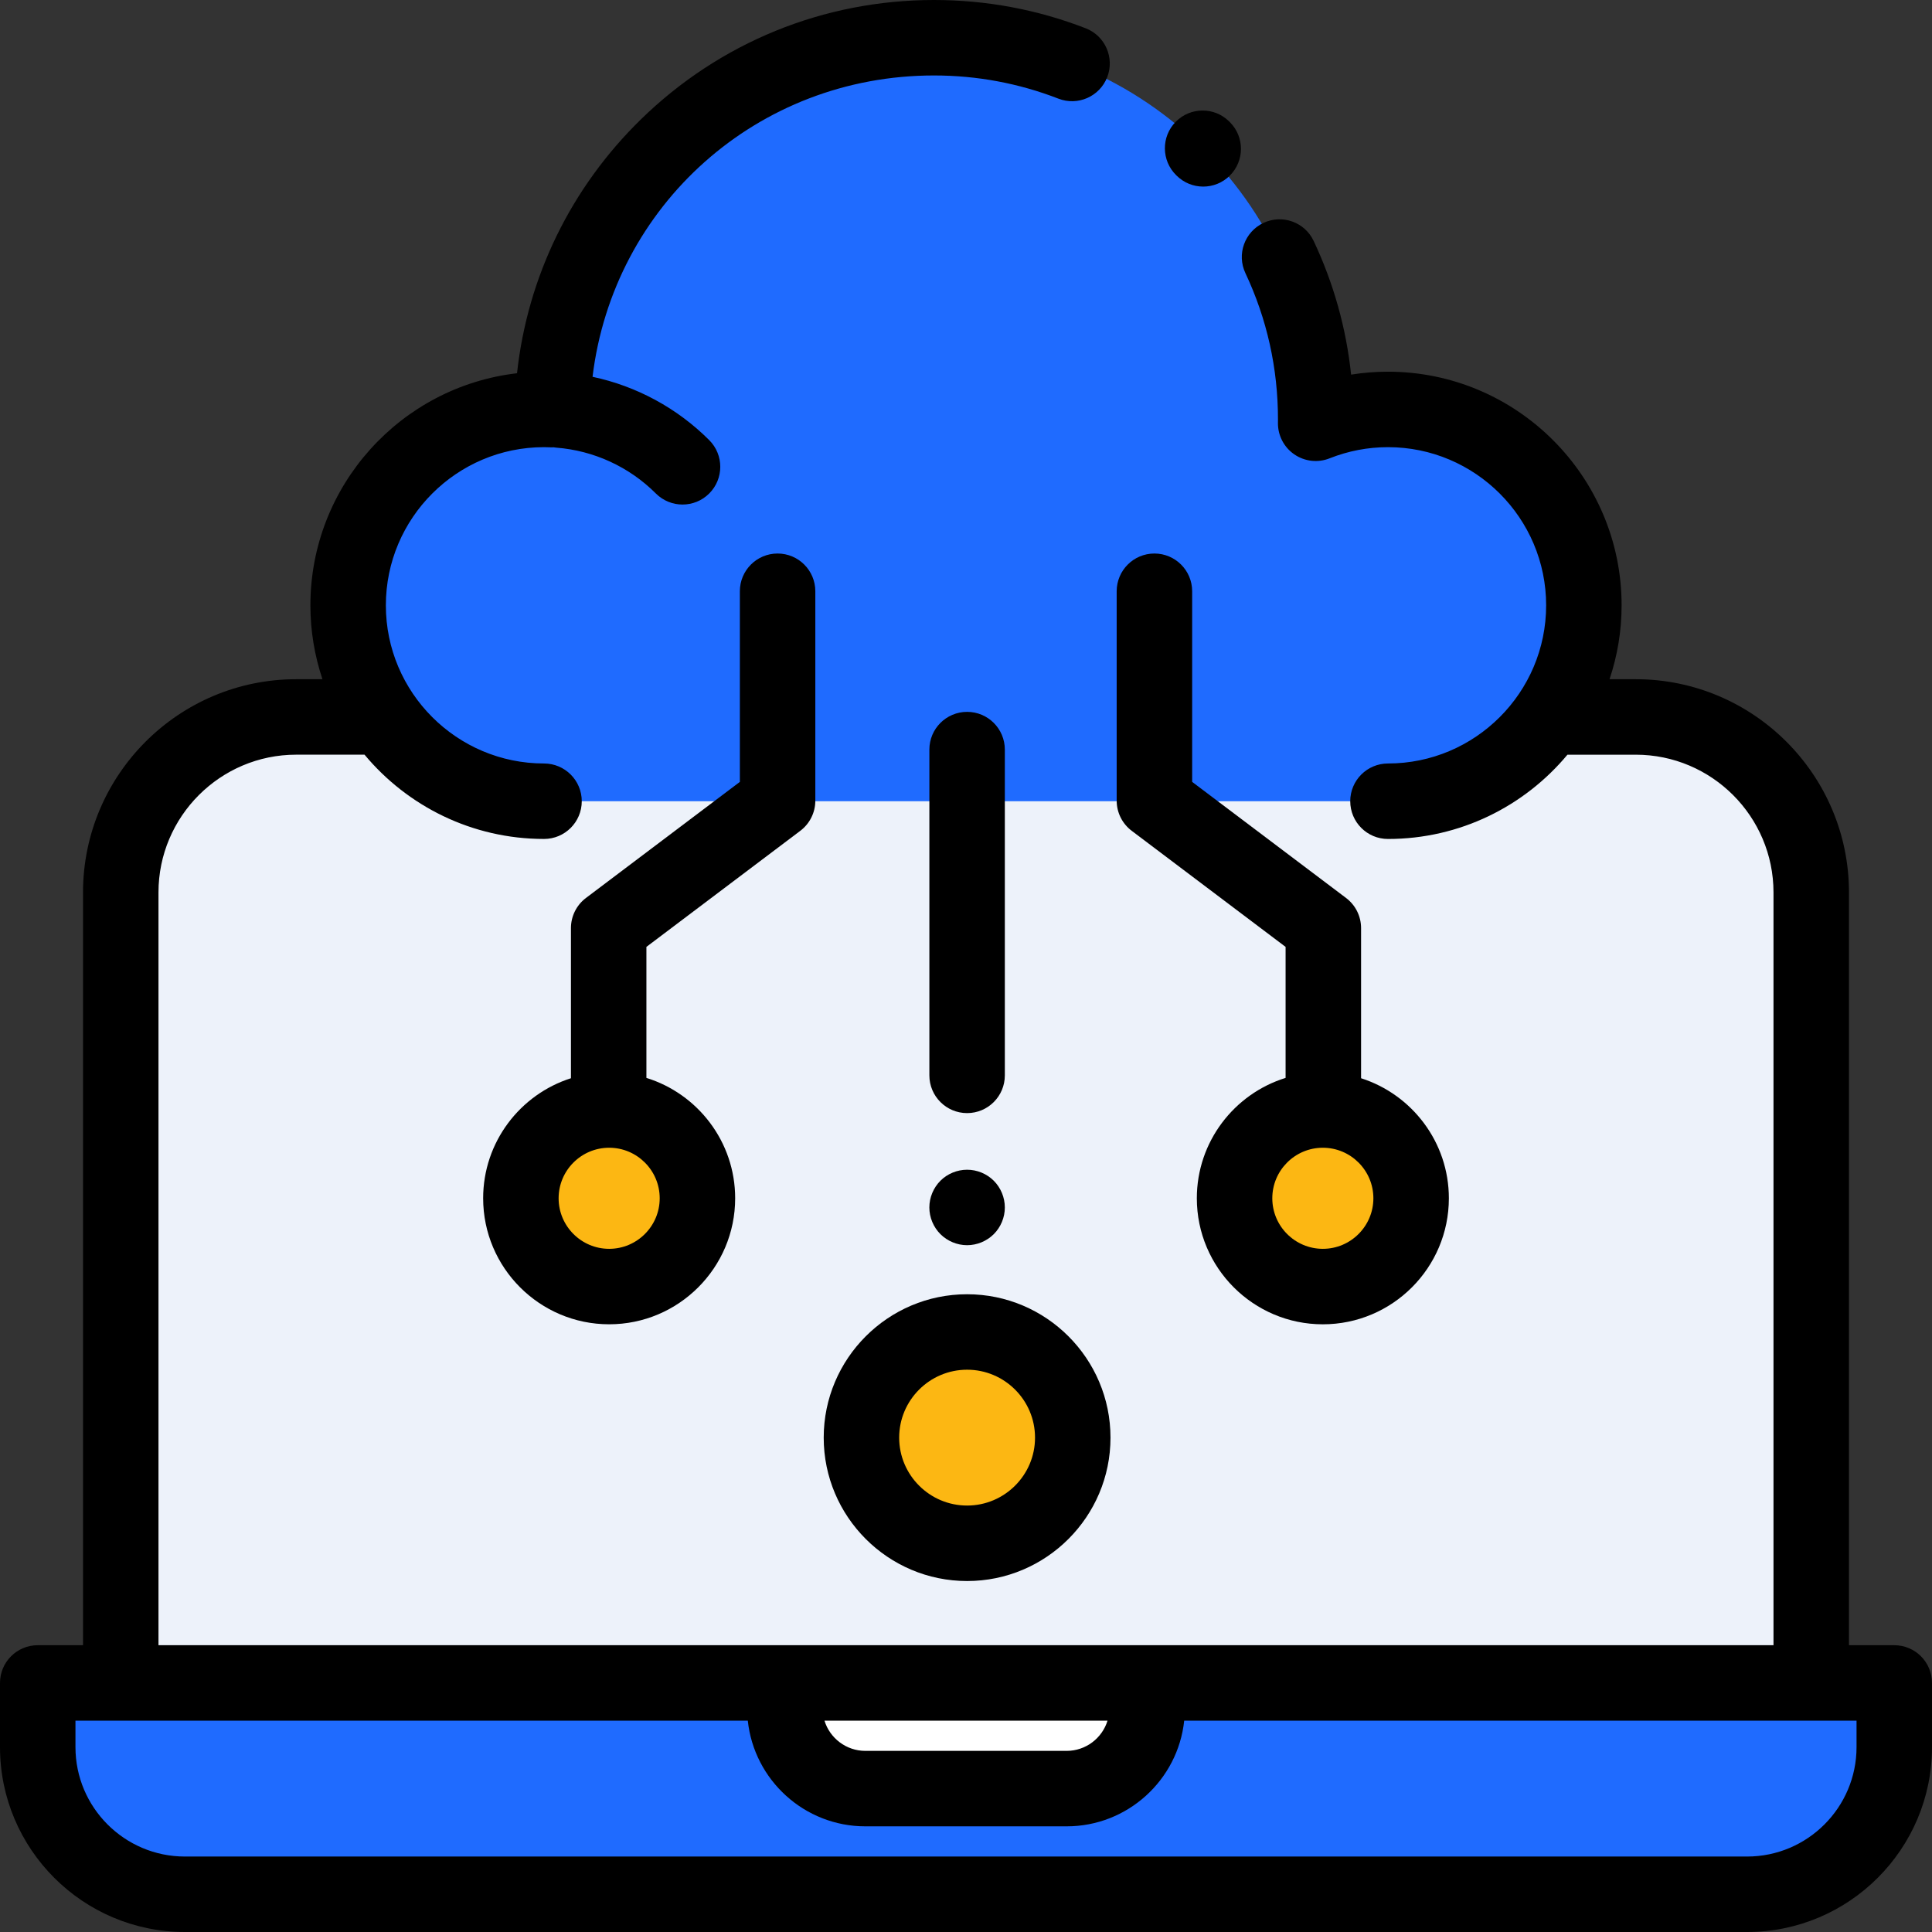 <svg width="100" height="100" viewBox="0 0 100 100" fill="none" xmlns="http://www.w3.org/2000/svg">
<rect x="0" y="0" width="100" height="100" fill="#333333" stroke="none"/>
<g clip-path="url(#clip0_33_1869)">
<path d="M21.679 37.109H15.331C10.315 37.109 6.249 41.176 6.249 46.192V87.109H93.749V46.192C93.749 41.176 89.683 37.109 84.667 37.109H75H21.679Z" fill="#EDF2FA"/>
<path d="M63.309 87.109H98.047V90.43C98.047 94.636 94.636 98.047 90.43 98.047H9.57C5.363 98.047 1.953 94.636 1.953 90.43V87.109H36.689H63.309Z" fill="#1F6BFF"/>
<path d="M55.209 92.578H44.791C42.489 92.578 40.623 90.712 40.623 88.411V87.109H59.377V88.411C59.377 90.712 57.511 92.578 55.209 92.578Z" fill="white"/>
<path d="M71.841 21.192C70.519 21.192 69.257 21.448 68.099 21.908C68.1 21.843 68.102 21.778 68.102 21.712C68.102 10.8 59.255 1.953 48.343 1.953C37.6 1.953 28.86 10.526 28.59 21.203C28.447 21.197 28.304 21.192 28.159 21.192C22.559 21.192 18.02 25.732 18.02 31.332C18.02 36.932 22.559 41.471 28.159 41.471H71.841C77.441 41.471 81.981 36.932 81.981 31.332C81.981 25.732 77.441 21.192 71.841 21.192Z" fill="#1F6BFF"/>
<path d="M50.057 79.881C53.077 79.881 55.525 77.432 55.525 74.412C55.525 71.392 53.077 68.943 50.057 68.943C47.036 68.943 44.588 71.392 44.588 74.412C44.588 77.432 47.036 79.881 50.057 79.881Z" fill="#FCB713"/>
<path d="M26.961 62.023C26.961 59.5 29.007 57.454 31.53 57.454C34.053 57.454 36.099 59.5 36.099 62.023C36.099 64.546 34.053 66.592 31.53 66.592C29.007 66.592 26.961 64.546 26.961 62.023Z" fill="#FCB713"/>
<path d="M68.47 66.592C65.947 66.592 63.901 64.546 63.901 62.023C63.901 59.499 65.947 57.454 68.47 57.454C70.993 57.454 73.039 59.499 73.039 62.023C73.039 64.546 70.993 66.592 68.47 66.592Z" fill="#FCB713"/>
<path d="M98.047 85.156H95.703V46.192C95.703 40.107 90.752 35.156 84.667 35.156H83.31C83.713 33.953 83.934 32.668 83.934 31.332C83.934 24.664 78.509 19.239 71.841 19.239C71.198 19.239 70.561 19.29 69.933 19.39C69.68 16.99 69.031 14.672 67.996 12.473C67.536 11.497 66.373 11.078 65.397 11.538C64.421 11.998 64.002 13.161 64.462 14.137C65.581 16.514 66.148 19.063 66.148 21.712L66.146 21.889C66.139 22.539 66.457 23.151 66.994 23.519C67.531 23.887 68.216 23.964 68.82 23.723C69.785 23.34 70.802 23.145 71.841 23.145C76.355 23.145 80.028 26.818 80.028 31.332C80.028 35.846 76.355 39.518 71.841 39.518C70.762 39.518 69.888 40.393 69.888 41.471C69.888 42.55 70.762 43.425 71.841 43.425C75.571 43.425 78.912 41.726 81.131 39.063H84.667C88.598 39.063 91.796 42.261 91.796 46.192V85.156H59.376H40.623H8.203V46.192C8.203 42.261 11.401 39.062 15.332 39.062H18.868C21.088 41.726 24.429 43.424 28.159 43.424C29.238 43.424 30.112 42.55 30.112 41.471C30.112 40.393 29.238 39.518 28.159 39.518C23.645 39.518 19.972 35.846 19.972 31.332C19.972 26.818 23.645 23.145 28.159 23.145C28.276 23.145 28.393 23.15 28.509 23.154C28.56 23.156 28.61 23.155 28.66 23.153C28.704 23.159 28.747 23.166 28.792 23.17C30.735 23.32 32.567 24.162 33.947 25.543C34.329 25.924 34.828 26.115 35.328 26.115C35.828 26.115 36.328 25.924 36.709 25.543C37.472 24.78 37.472 23.544 36.709 22.781C35.048 21.12 32.945 19.986 30.67 19.503C31.747 10.627 39.199 3.906 48.343 3.906C50.565 3.906 52.731 4.31 54.783 5.106C55.789 5.496 56.92 4.997 57.31 3.992C57.7 2.986 57.201 1.854 56.196 1.464C53.692 0.493 51.05 0 48.343 0C42.64 0 37.254 2.194 33.175 6.177C29.544 9.722 27.305 14.334 26.761 19.319C20.749 20.015 16.066 25.137 16.066 31.332C16.066 32.668 16.288 33.953 16.69 35.156H15.332C9.247 35.156 4.297 40.107 4.297 46.192V85.156H1.953C0.874 85.156 0 86.031 0 87.109V90.43C0 95.707 4.293 100 9.57 100H90.43C95.707 100 100 95.707 100 90.43V87.109C100 86.031 99.126 85.156 98.047 85.156ZM57.325 89.062C57.047 89.966 56.203 90.625 55.209 90.625H44.791C43.797 90.625 42.953 89.966 42.675 89.062H57.325ZM96.094 90.43C96.094 93.553 93.553 96.094 90.43 96.094H9.57C6.447 96.094 3.906 93.553 3.906 90.43V89.062H38.706C39.032 92.132 41.636 94.531 44.791 94.531H55.209C58.364 94.531 60.968 92.132 61.294 89.062H96.094V90.43Z" fill="black"/>
<path d="M60.897 9.086C61.279 9.467 61.778 9.658 62.278 9.658C62.778 9.658 63.278 9.467 63.659 9.086C64.422 8.323 64.422 7.086 63.659 6.323L63.615 6.28C62.846 5.524 61.609 5.536 60.853 6.306C60.098 7.075 60.109 8.312 60.879 9.068L60.897 9.086Z" fill="black"/>
<path d="M48.676 63.879C49.041 64.242 49.543 64.451 50.057 64.451C50.57 64.451 51.074 64.242 51.438 63.879C51.803 63.514 52.01 63.012 52.01 62.498C52.01 61.984 51.803 61.481 51.438 61.115C51.074 60.752 50.572 60.545 50.057 60.545C49.543 60.545 49.039 60.752 48.676 61.115C48.312 61.481 48.103 61.984 48.103 62.498C48.103 63.012 48.312 63.514 48.676 63.879Z" fill="black"/>
<path d="M50.057 57.614C51.136 57.614 52.01 56.74 52.01 55.661V38.799C52.01 37.721 51.136 36.846 50.057 36.846C48.978 36.846 48.104 37.721 48.104 38.799V55.661C48.104 56.74 48.979 57.614 50.057 57.614Z" fill="black"/>
<path d="M42.635 74.412C42.635 78.504 45.965 81.834 50.057 81.834C54.15 81.834 57.479 78.504 57.479 74.412C57.479 70.319 54.15 66.99 50.057 66.99C45.965 66.99 42.635 70.319 42.635 74.412ZM50.057 70.896C51.996 70.896 53.573 72.473 53.573 74.412C53.573 76.35 51.996 77.927 50.057 77.927C48.119 77.927 46.541 76.35 46.541 74.412C46.541 72.473 48.119 70.896 50.057 70.896Z" fill="black"/>
<path d="M41.424 43.002C41.913 42.633 42.201 42.056 42.201 41.443V30.603C42.201 29.525 41.327 28.65 40.248 28.65C39.169 28.65 38.295 29.525 38.295 30.603V40.47L30.328 46.479C29.839 46.848 29.552 47.425 29.552 48.038V55.809C26.919 56.648 25.008 59.116 25.008 62.023C25.008 65.619 27.934 68.545 31.53 68.545C35.127 68.545 38.052 65.62 38.052 62.023C38.052 59.098 36.116 56.616 33.458 55.792V49.011L41.424 43.002ZM31.53 64.639C30.088 64.639 28.914 63.465 28.914 62.023C28.914 60.58 30.087 59.407 31.53 59.407C32.973 59.407 34.146 60.58 34.146 62.023C34.146 63.465 32.972 64.639 31.53 64.639Z" fill="black"/>
<path d="M58.576 43.002L66.542 49.011V55.792C63.884 56.616 61.948 59.098 61.948 62.023C61.948 65.62 64.874 68.546 68.47 68.546C72.067 68.546 74.993 65.62 74.993 62.023C74.993 59.116 73.081 56.649 70.449 55.809V48.038C70.449 47.425 70.161 46.848 69.672 46.479L61.706 40.47V30.604C61.706 29.525 60.831 28.65 59.752 28.65C58.674 28.65 57.799 29.525 57.799 30.604V41.443C57.799 42.056 58.087 42.633 58.576 43.002ZM68.47 64.639C67.028 64.639 65.854 63.465 65.854 62.023C65.854 60.581 67.027 59.407 68.47 59.407C69.913 59.407 71.086 60.581 71.086 62.023C71.086 63.465 69.913 64.639 68.47 64.639Z" fill="black"/>
</g>
<defs>
<clipPath id="clip0_33_1869">
<rect width="100" height="100" fill="white"/>
</clipPath>
</defs>
</svg>
